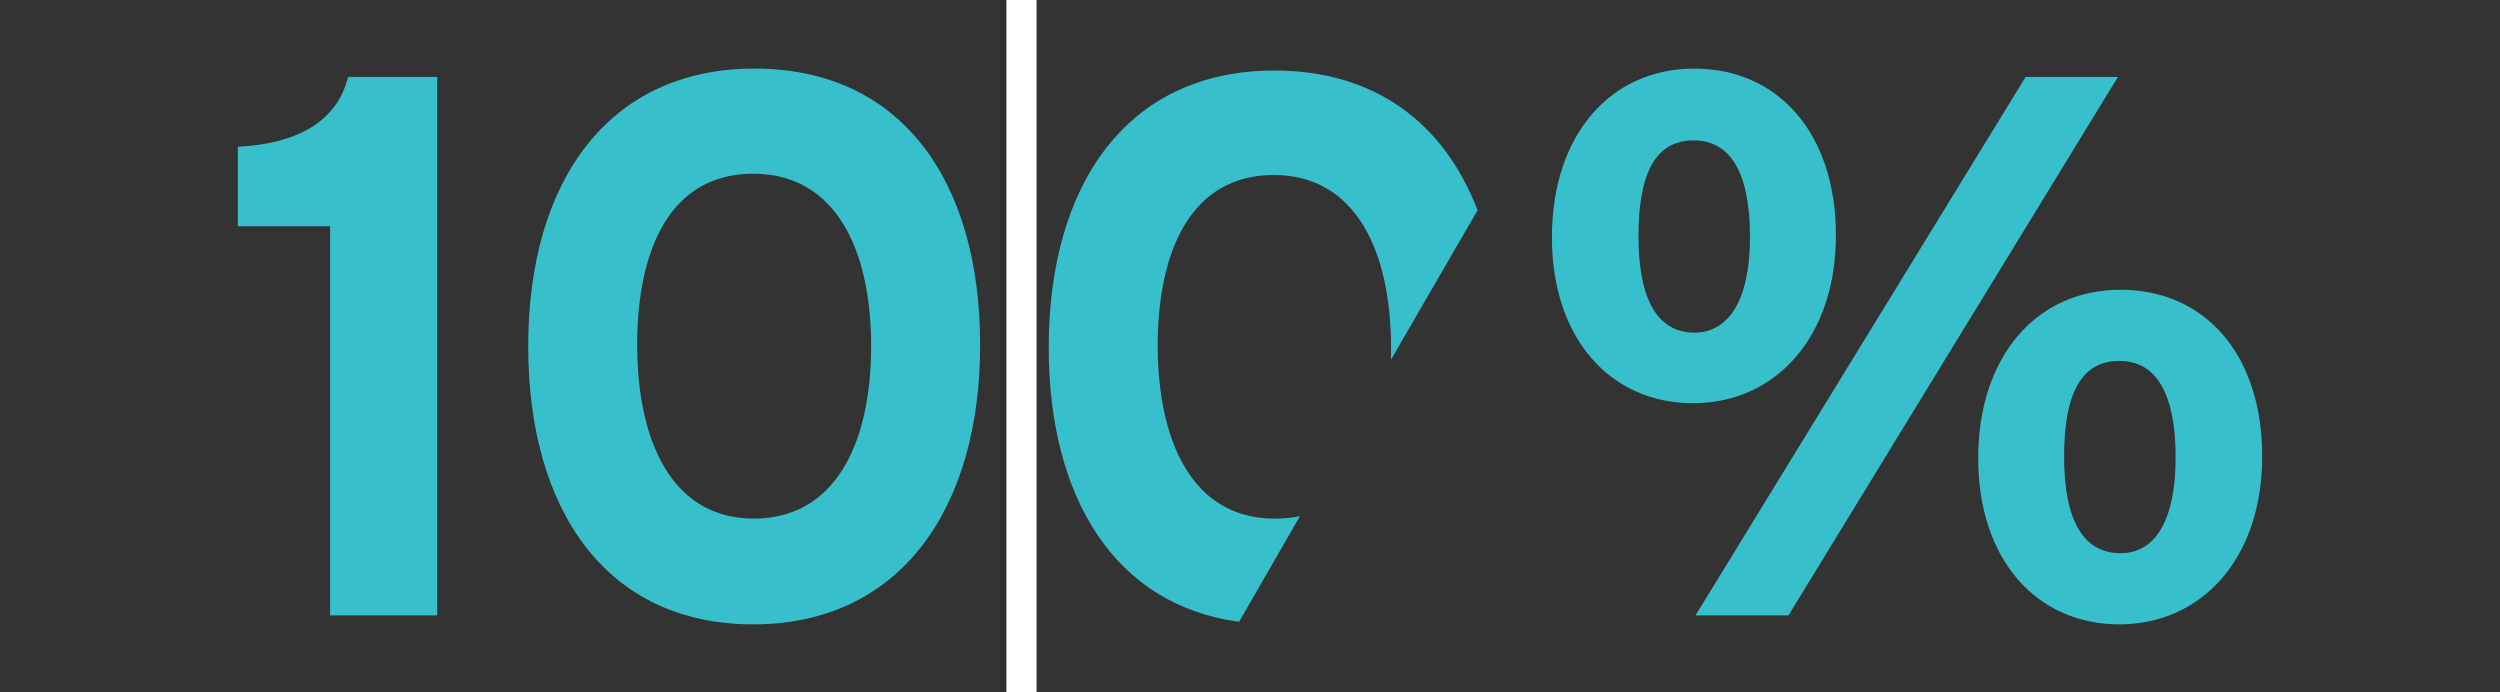 <?xml version="1.0" encoding="utf-8"?>
<!-- Generator: Adobe Illustrator 26.1.0, SVG Export Plug-In . SVG Version: 6.00 Build 0)  -->
<svg version="1.1" id="Layer_1" xmlns="http://www.w3.org/2000/svg" xmlns:xlink="http://www.w3.org/1999/xlink" x="0px" y="0px"
	 viewBox="0 0 390 108" style="enable-background:new 0 0 390 108;" xml:space="preserve">
<rect x="0" y="0" width="390" height="108" fill="#333333" stroke="none"/>
<style type="text/css">
	.st0{fill:#37C0CC;}
	.st1{fill:#FFFFFF;}
</style>
<g id="a">
</g>
<g id="b">
	<g id="c">
		<g>
			<path class="st0" d="M68.2,96H51.5V35.3H37.1V22.9c9.4-0.5,15.5-4,17.2-10.9h13.9V96z"/>
			<path class="st0" d="M152.9,53.8c0,25.6-12.5,43.6-35.4,43.6S82.4,79.6,82.4,54s12.4-43.3,35.3-43.3S152.9,28.2,152.9,53.8z
				 M135.9,54c0-15-5.5-26.9-18.4-26.9S99.4,38.8,99.4,53.8s5.4,27.1,18.2,27.1S135.9,69,135.9,54z"/>
			<path class="st0" d="M193.3,97l9.5-16.5c-1.2,0.3-2.6,0.4-4,0.4c-12.8,0-18.2-12.1-18.2-27s5.3-26.6,18.1-26.6S217,39.2,217,54.2
				c0,0.6,0,1.2,0,1.9l13.5-23.3C225.3,19.2,214.5,11,198.8,11c-22.9,0-35.2,17.7-35.2,43.2C163.6,77.6,173.9,94.4,193.3,97
				L193.3,97z"/>
			<rect x="157" class="st1" width="4.7" height="108"/>
			<path class="st0" d="M286.4,36.7c0,16-9.5,26.2-22.3,26.2c-12.8,0-22-10-22-25.9s9.1-26.3,22.2-26.3
				C277.4,10.7,286.4,20.8,286.4,36.7z M273,37c0-10-3-15.1-8.8-15.1c-5.8,0-8.6,4.9-8.6,14.9s3,15.1,8.8,15.1
				C270.1,51.8,273,46.1,273,37z M330.4,12L279,96h-14.5l51.5-84L330.4,12L330.4,12z M352.9,71.2c0,16-9.5,26.2-22.3,26.2
				s-22-10-22-25.9s9.1-26.3,22.2-26.3S352.9,55.2,352.9,71.2z M339.4,71.4c0-10-3-15.1-8.8-15.1s-8.6,4.9-8.6,14.9s3,15.1,8.8,15.1
				S339.4,80.5,339.4,71.4z"/>
		</g>
	</g>
</g>
</svg>
